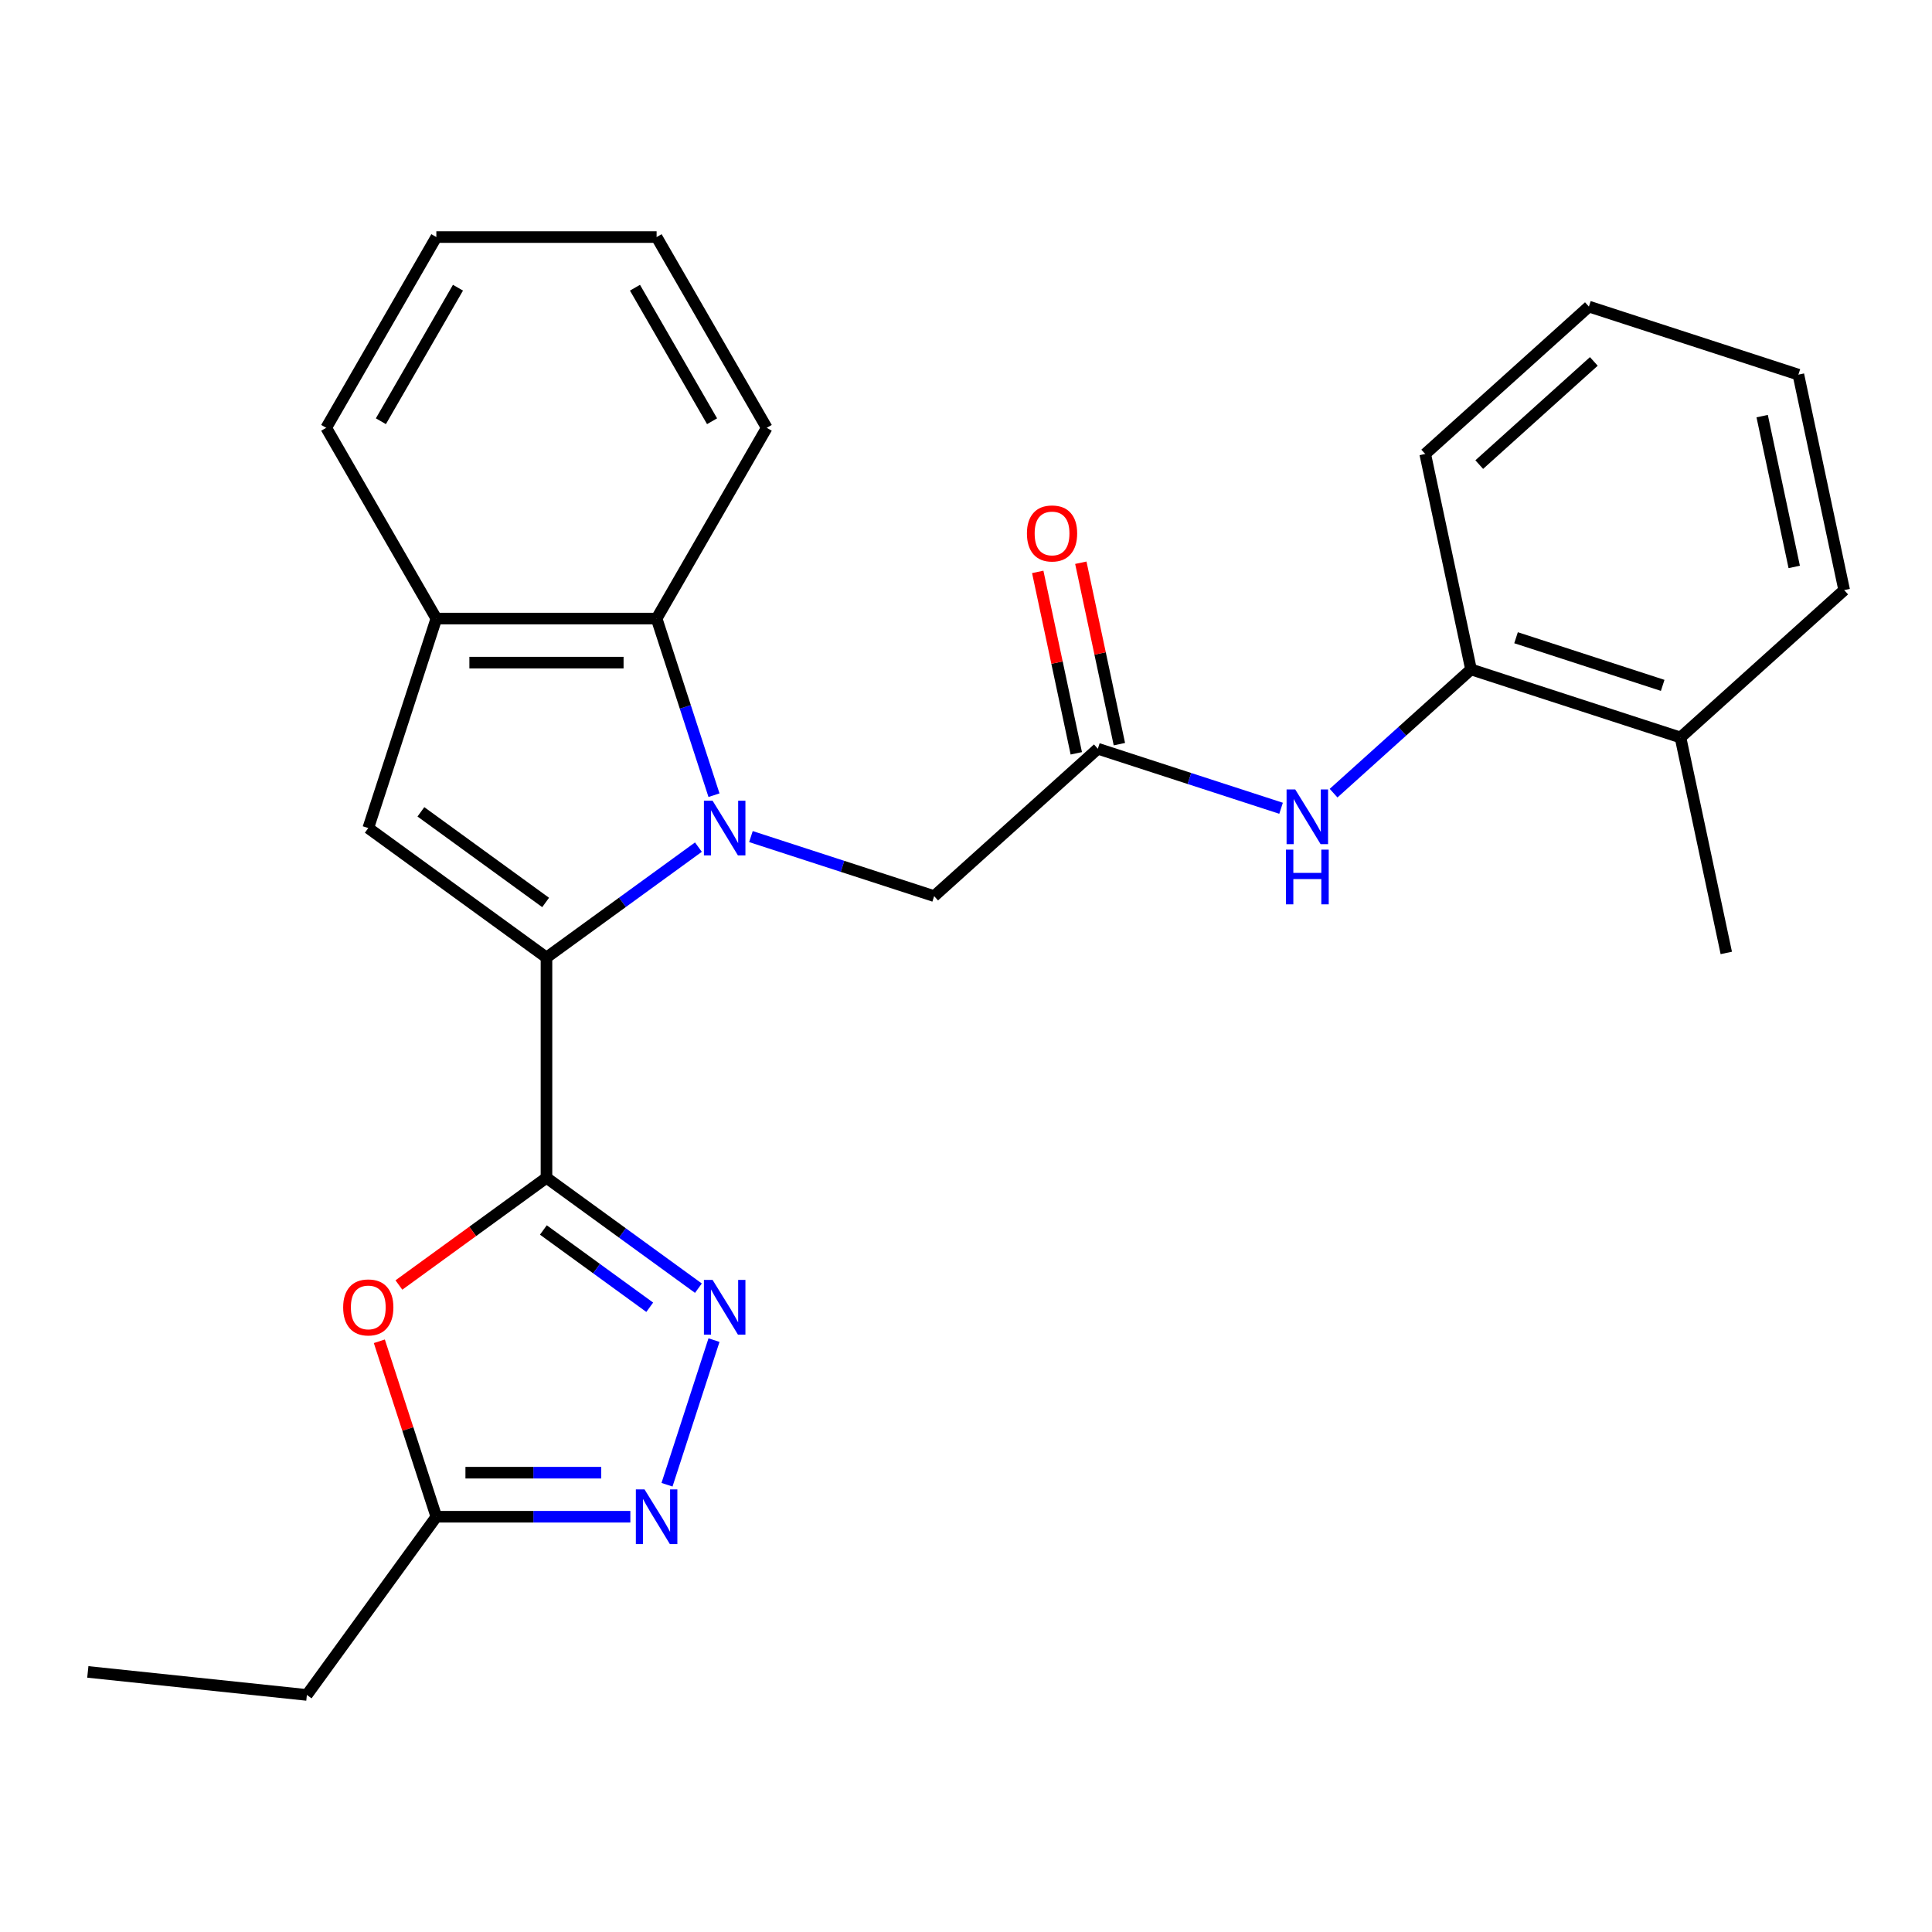 <?xml version='1.0' encoding='iso-8859-1'?>
<svg version='1.1' baseProfile='full'
              xmlns='http://www.w3.org/2000/svg'
                      xmlns:rdkit='http://www.rdkit.org/xml'
                      xmlns:xlink='http://www.w3.org/1999/xlink'
                  xml:space='preserve'
width='1000px' height='1000px' viewBox='0 0 1000 1000'>
<!-- END OF HEADER -->
<rect style='opacity:1.0;fill:#FFFFFF;stroke:none' width='1000' height='1000' x='0' y='0'> </rect>
<path class='bond-0' d='M 361.498,438.474 L 322.176,467.043' style='fill:none;fill-rule:evenodd;stroke:#0000FF;stroke-width:6px;stroke-linecap:butt;stroke-linejoin:miter;stroke-opacity:1' />
<path class='bond-0' d='M 322.176,467.043 L 282.854,495.613' style='fill:none;fill-rule:evenodd;stroke:#000000;stroke-width:6px;stroke-linecap:butt;stroke-linejoin:miter;stroke-opacity:1' />
<path class='bond-6' d='M 369.561,411.59 L 354.71,365.881' style='fill:none;fill-rule:evenodd;stroke:#0000FF;stroke-width:6px;stroke-linecap:butt;stroke-linejoin:miter;stroke-opacity:1' />
<path class='bond-6' d='M 354.71,365.881 L 339.858,320.172' style='fill:none;fill-rule:evenodd;stroke:#000000;stroke-width:6px;stroke-linecap:butt;stroke-linejoin:miter;stroke-opacity:1' />
<path class='bond-10' d='M 388.679,433.016 L 436.097,448.424' style='fill:none;fill-rule:evenodd;stroke:#0000FF;stroke-width:6px;stroke-linecap:butt;stroke-linejoin:miter;stroke-opacity:1' />
<path class='bond-10' d='M 436.097,448.424 L 483.516,463.831' style='fill:none;fill-rule:evenodd;stroke:#000000;stroke-width:6px;stroke-linecap:butt;stroke-linejoin:miter;stroke-opacity:1' />
<path class='bond-1' d='M 282.854,495.613 L 282.854,609.621' style='fill:none;fill-rule:evenodd;stroke:#000000;stroke-width:6px;stroke-linecap:butt;stroke-linejoin:miter;stroke-opacity:1' />
<path class='bond-3' d='M 282.854,495.613 L 190.62,428.6' style='fill:none;fill-rule:evenodd;stroke:#000000;stroke-width:6px;stroke-linecap:butt;stroke-linejoin:miter;stroke-opacity:1' />
<path class='bond-3' d='M 282.421,467.114 L 217.857,420.205' style='fill:none;fill-rule:evenodd;stroke:#000000;stroke-width:6px;stroke-linecap:butt;stroke-linejoin:miter;stroke-opacity:1' />
<path class='bond-2' d='M 282.854,609.621 L 322.176,638.19' style='fill:none;fill-rule:evenodd;stroke:#000000;stroke-width:6px;stroke-linecap:butt;stroke-linejoin:miter;stroke-opacity:1' />
<path class='bond-2' d='M 322.176,638.19 L 361.498,666.759' style='fill:none;fill-rule:evenodd;stroke:#0000FF;stroke-width:6px;stroke-linecap:butt;stroke-linejoin:miter;stroke-opacity:1' />
<path class='bond-2' d='M 281.248,636.638 L 308.774,656.637' style='fill:none;fill-rule:evenodd;stroke:#000000;stroke-width:6px;stroke-linecap:butt;stroke-linejoin:miter;stroke-opacity:1' />
<path class='bond-2' d='M 308.774,656.637 L 336.299,676.635' style='fill:none;fill-rule:evenodd;stroke:#0000FF;stroke-width:6px;stroke-linecap:butt;stroke-linejoin:miter;stroke-opacity:1' />
<path class='bond-4' d='M 282.854,609.621 L 244.662,637.369' style='fill:none;fill-rule:evenodd;stroke:#000000;stroke-width:6px;stroke-linecap:butt;stroke-linejoin:miter;stroke-opacity:1' />
<path class='bond-4' d='M 244.662,637.369 L 206.47,665.117' style='fill:none;fill-rule:evenodd;stroke:#FF0000;stroke-width:6px;stroke-linecap:butt;stroke-linejoin:miter;stroke-opacity:1' />
<path class='bond-5' d='M 369.561,693.643 L 345.24,768.498' style='fill:none;fill-rule:evenodd;stroke:#0000FF;stroke-width:6px;stroke-linecap:butt;stroke-linejoin:miter;stroke-opacity:1' />
<path class='bond-26' d='M 190.62,428.6 L 225.85,320.172' style='fill:none;fill-rule:evenodd;stroke:#000000;stroke-width:6px;stroke-linecap:butt;stroke-linejoin:miter;stroke-opacity:1' />
<path class='bond-8' d='M 196.342,694.243 L 211.096,739.652' style='fill:none;fill-rule:evenodd;stroke:#FF0000;stroke-width:6px;stroke-linecap:butt;stroke-linejoin:miter;stroke-opacity:1' />
<path class='bond-8' d='M 211.096,739.652 L 225.85,785.061' style='fill:none;fill-rule:evenodd;stroke:#000000;stroke-width:6px;stroke-linecap:butt;stroke-linejoin:miter;stroke-opacity:1' />
<path class='bond-28' d='M 326.268,785.061 L 276.059,785.061' style='fill:none;fill-rule:evenodd;stroke:#0000FF;stroke-width:6px;stroke-linecap:butt;stroke-linejoin:miter;stroke-opacity:1' />
<path class='bond-28' d='M 276.059,785.061 L 225.85,785.061' style='fill:none;fill-rule:evenodd;stroke:#000000;stroke-width:6px;stroke-linecap:butt;stroke-linejoin:miter;stroke-opacity:1' />
<path class='bond-28' d='M 311.205,762.259 L 276.059,762.259' style='fill:none;fill-rule:evenodd;stroke:#0000FF;stroke-width:6px;stroke-linecap:butt;stroke-linejoin:miter;stroke-opacity:1' />
<path class='bond-28' d='M 276.059,762.259 L 240.913,762.259' style='fill:none;fill-rule:evenodd;stroke:#000000;stroke-width:6px;stroke-linecap:butt;stroke-linejoin:miter;stroke-opacity:1' />
<path class='bond-7' d='M 339.858,320.172 L 225.85,320.172' style='fill:none;fill-rule:evenodd;stroke:#000000;stroke-width:6px;stroke-linecap:butt;stroke-linejoin:miter;stroke-opacity:1' />
<path class='bond-7' d='M 322.757,342.974 L 242.951,342.974' style='fill:none;fill-rule:evenodd;stroke:#000000;stroke-width:6px;stroke-linecap:butt;stroke-linejoin:miter;stroke-opacity:1' />
<path class='bond-15' d='M 339.858,320.172 L 396.862,221.439' style='fill:none;fill-rule:evenodd;stroke:#000000;stroke-width:6px;stroke-linecap:butt;stroke-linejoin:miter;stroke-opacity:1' />
<path class='bond-16' d='M 225.85,320.172 L 168.846,221.439' style='fill:none;fill-rule:evenodd;stroke:#000000;stroke-width:6px;stroke-linecap:butt;stroke-linejoin:miter;stroke-opacity:1' />
<path class='bond-17' d='M 225.85,785.061 L 158.838,877.295' style='fill:none;fill-rule:evenodd;stroke:#000000;stroke-width:6px;stroke-linecap:butt;stroke-linejoin:miter;stroke-opacity:1' />
<path class='bond-9' d='M 568.241,387.545 L 483.516,463.831' style='fill:none;fill-rule:evenodd;stroke:#000000;stroke-width:6px;stroke-linecap:butt;stroke-linejoin:miter;stroke-opacity:1' />
<path class='bond-11' d='M 568.241,387.545 L 615.66,402.952' style='fill:none;fill-rule:evenodd;stroke:#000000;stroke-width:6px;stroke-linecap:butt;stroke-linejoin:miter;stroke-opacity:1' />
<path class='bond-11' d='M 615.66,402.952 L 663.079,418.359' style='fill:none;fill-rule:evenodd;stroke:#0000FF;stroke-width:6px;stroke-linecap:butt;stroke-linejoin:miter;stroke-opacity:1' />
<path class='bond-13' d='M 579.392,385.174 L 569.412,338.221' style='fill:none;fill-rule:evenodd;stroke:#000000;stroke-width:6px;stroke-linecap:butt;stroke-linejoin:miter;stroke-opacity:1' />
<path class='bond-13' d='M 569.412,338.221 L 559.432,291.268' style='fill:none;fill-rule:evenodd;stroke:#FF0000;stroke-width:6px;stroke-linecap:butt;stroke-linejoin:miter;stroke-opacity:1' />
<path class='bond-13' d='M 557.089,389.915 L 547.109,342.962' style='fill:none;fill-rule:evenodd;stroke:#000000;stroke-width:6px;stroke-linecap:butt;stroke-linejoin:miter;stroke-opacity:1' />
<path class='bond-13' d='M 547.109,342.962 L 537.129,296.009' style='fill:none;fill-rule:evenodd;stroke:#FF0000;stroke-width:6px;stroke-linecap:butt;stroke-linejoin:miter;stroke-opacity:1' />
<path class='bond-12' d='M 690.259,410.538 L 725.826,378.514' style='fill:none;fill-rule:evenodd;stroke:#0000FF;stroke-width:6px;stroke-linecap:butt;stroke-linejoin:miter;stroke-opacity:1' />
<path class='bond-12' d='M 725.826,378.514 L 761.393,346.489' style='fill:none;fill-rule:evenodd;stroke:#000000;stroke-width:6px;stroke-linecap:butt;stroke-linejoin:miter;stroke-opacity:1' />
<path class='bond-14' d='M 761.393,346.489 L 869.821,381.719' style='fill:none;fill-rule:evenodd;stroke:#000000;stroke-width:6px;stroke-linecap:butt;stroke-linejoin:miter;stroke-opacity:1' />
<path class='bond-14' d='M 784.703,330.088 L 860.603,354.749' style='fill:none;fill-rule:evenodd;stroke:#000000;stroke-width:6px;stroke-linecap:butt;stroke-linejoin:miter;stroke-opacity:1' />
<path class='bond-18' d='M 761.393,346.489 L 737.69,234.972' style='fill:none;fill-rule:evenodd;stroke:#000000;stroke-width:6px;stroke-linecap:butt;stroke-linejoin:miter;stroke-opacity:1' />
<path class='bond-19' d='M 869.821,381.719 L 893.525,493.236' style='fill:none;fill-rule:evenodd;stroke:#000000;stroke-width:6px;stroke-linecap:butt;stroke-linejoin:miter;stroke-opacity:1' />
<path class='bond-20' d='M 869.821,381.719 L 954.545,305.433' style='fill:none;fill-rule:evenodd;stroke:#000000;stroke-width:6px;stroke-linecap:butt;stroke-linejoin:miter;stroke-opacity:1' />
<path class='bond-22' d='M 396.862,221.439 L 339.858,122.705' style='fill:none;fill-rule:evenodd;stroke:#000000;stroke-width:6px;stroke-linecap:butt;stroke-linejoin:miter;stroke-opacity:1' />
<path class='bond-22' d='M 368.565,218.029 L 328.662,148.916' style='fill:none;fill-rule:evenodd;stroke:#000000;stroke-width:6px;stroke-linecap:butt;stroke-linejoin:miter;stroke-opacity:1' />
<path class='bond-27' d='M 168.846,221.439 L 225.85,122.705' style='fill:none;fill-rule:evenodd;stroke:#000000;stroke-width:6px;stroke-linecap:butt;stroke-linejoin:miter;stroke-opacity:1' />
<path class='bond-27' d='M 197.143,218.029 L 237.046,148.916' style='fill:none;fill-rule:evenodd;stroke:#000000;stroke-width:6px;stroke-linecap:butt;stroke-linejoin:miter;stroke-opacity:1' />
<path class='bond-21' d='M 158.838,877.295 L 45.455,865.378' style='fill:none;fill-rule:evenodd;stroke:#000000;stroke-width:6px;stroke-linecap:butt;stroke-linejoin:miter;stroke-opacity:1' />
<path class='bond-24' d='M 737.69,234.972 L 822.414,158.686' style='fill:none;fill-rule:evenodd;stroke:#000000;stroke-width:6px;stroke-linecap:butt;stroke-linejoin:miter;stroke-opacity:1' />
<path class='bond-24' d='M 765.655,240.474 L 824.962,187.074' style='fill:none;fill-rule:evenodd;stroke:#000000;stroke-width:6px;stroke-linecap:butt;stroke-linejoin:miter;stroke-opacity:1' />
<path class='bond-29' d='M 954.545,305.433 L 930.842,193.916' style='fill:none;fill-rule:evenodd;stroke:#000000;stroke-width:6px;stroke-linecap:butt;stroke-linejoin:miter;stroke-opacity:1' />
<path class='bond-29' d='M 928.687,293.446 L 912.094,215.385' style='fill:none;fill-rule:evenodd;stroke:#000000;stroke-width:6px;stroke-linecap:butt;stroke-linejoin:miter;stroke-opacity:1' />
<path class='bond-23' d='M 339.858,122.705 L 225.85,122.705' style='fill:none;fill-rule:evenodd;stroke:#000000;stroke-width:6px;stroke-linecap:butt;stroke-linejoin:miter;stroke-opacity:1' />
<path class='bond-25' d='M 822.414,158.686 L 930.842,193.916' style='fill:none;fill-rule:evenodd;stroke:#000000;stroke-width:6px;stroke-linecap:butt;stroke-linejoin:miter;stroke-opacity:1' />
<path  class='atom-0' d='M 368.828 414.44
L 378.108 429.44
Q 379.028 430.92, 380.508 433.6
Q 381.988 436.28, 382.068 436.44
L 382.068 414.44
L 385.828 414.44
L 385.828 442.76
L 381.948 442.76
L 371.988 426.36
Q 370.828 424.44, 369.588 422.24
Q 368.388 420.04, 368.028 419.36
L 368.028 442.76
L 364.348 442.76
L 364.348 414.44
L 368.828 414.44
' fill='#0000FF'/>
<path  class='atom-3' d='M 368.828 662.473
L 378.108 677.473
Q 379.028 678.953, 380.508 681.633
Q 381.988 684.313, 382.068 684.473
L 382.068 662.473
L 385.828 662.473
L 385.828 690.793
L 381.948 690.793
L 371.988 674.393
Q 370.828 672.473, 369.588 670.273
Q 368.388 668.073, 368.028 667.393
L 368.028 690.793
L 364.348 690.793
L 364.348 662.473
L 368.828 662.473
' fill='#0000FF'/>
<path  class='atom-5' d='M 177.62 676.713
Q 177.62 669.913, 180.98 666.113
Q 184.34 662.313, 190.62 662.313
Q 196.9 662.313, 200.26 666.113
Q 203.62 669.913, 203.62 676.713
Q 203.62 683.593, 200.22 687.513
Q 196.82 691.393, 190.62 691.393
Q 184.38 691.393, 180.98 687.513
Q 177.62 683.633, 177.62 676.713
M 190.62 688.193
Q 194.94 688.193, 197.26 685.313
Q 199.62 682.393, 199.62 676.713
Q 199.62 671.153, 197.26 668.353
Q 194.94 665.513, 190.62 665.513
Q 186.3 665.513, 183.94 668.313
Q 181.62 671.113, 181.62 676.713
Q 181.62 682.433, 183.94 685.313
Q 186.3 688.193, 190.62 688.193
' fill='#FF0000'/>
<path  class='atom-6' d='M 333.598 770.901
L 342.878 785.901
Q 343.798 787.381, 345.278 790.061
Q 346.758 792.741, 346.838 792.901
L 346.838 770.901
L 350.598 770.901
L 350.598 799.221
L 346.718 799.221
L 336.758 782.821
Q 335.598 780.901, 334.358 778.701
Q 333.158 776.501, 332.798 775.821
L 332.798 799.221
L 329.118 799.221
L 329.118 770.901
L 333.598 770.901
' fill='#0000FF'/>
<path  class='atom-12' d='M 670.409 408.615
L 679.689 423.615
Q 680.609 425.095, 682.089 427.775
Q 683.569 430.455, 683.649 430.615
L 683.649 408.615
L 687.409 408.615
L 687.409 436.935
L 683.529 436.935
L 673.569 420.535
Q 672.409 418.615, 671.169 416.415
Q 669.969 414.215, 669.609 413.535
L 669.609 436.935
L 665.929 436.935
L 665.929 408.615
L 670.409 408.615
' fill='#0000FF'/>
<path  class='atom-12' d='M 665.589 439.767
L 669.429 439.767
L 669.429 451.807
L 683.909 451.807
L 683.909 439.767
L 687.749 439.767
L 687.749 468.087
L 683.909 468.087
L 683.909 455.007
L 669.429 455.007
L 669.429 468.087
L 665.589 468.087
L 665.589 439.767
' fill='#0000FF'/>
<path  class='atom-14' d='M 531.537 276.108
Q 531.537 269.308, 534.897 265.508
Q 538.257 261.708, 544.537 261.708
Q 550.817 261.708, 554.177 265.508
Q 557.537 269.308, 557.537 276.108
Q 557.537 282.988, 554.137 286.908
Q 550.737 290.788, 544.537 290.788
Q 538.297 290.788, 534.897 286.908
Q 531.537 283.028, 531.537 276.108
M 544.537 287.588
Q 548.857 287.588, 551.177 284.708
Q 553.537 281.788, 553.537 276.108
Q 553.537 270.548, 551.177 267.748
Q 548.857 264.908, 544.537 264.908
Q 540.217 264.908, 537.857 267.708
Q 535.537 270.508, 535.537 276.108
Q 535.537 281.828, 537.857 284.708
Q 540.217 287.588, 544.537 287.588
' fill='#FF0000'/>
</svg>

